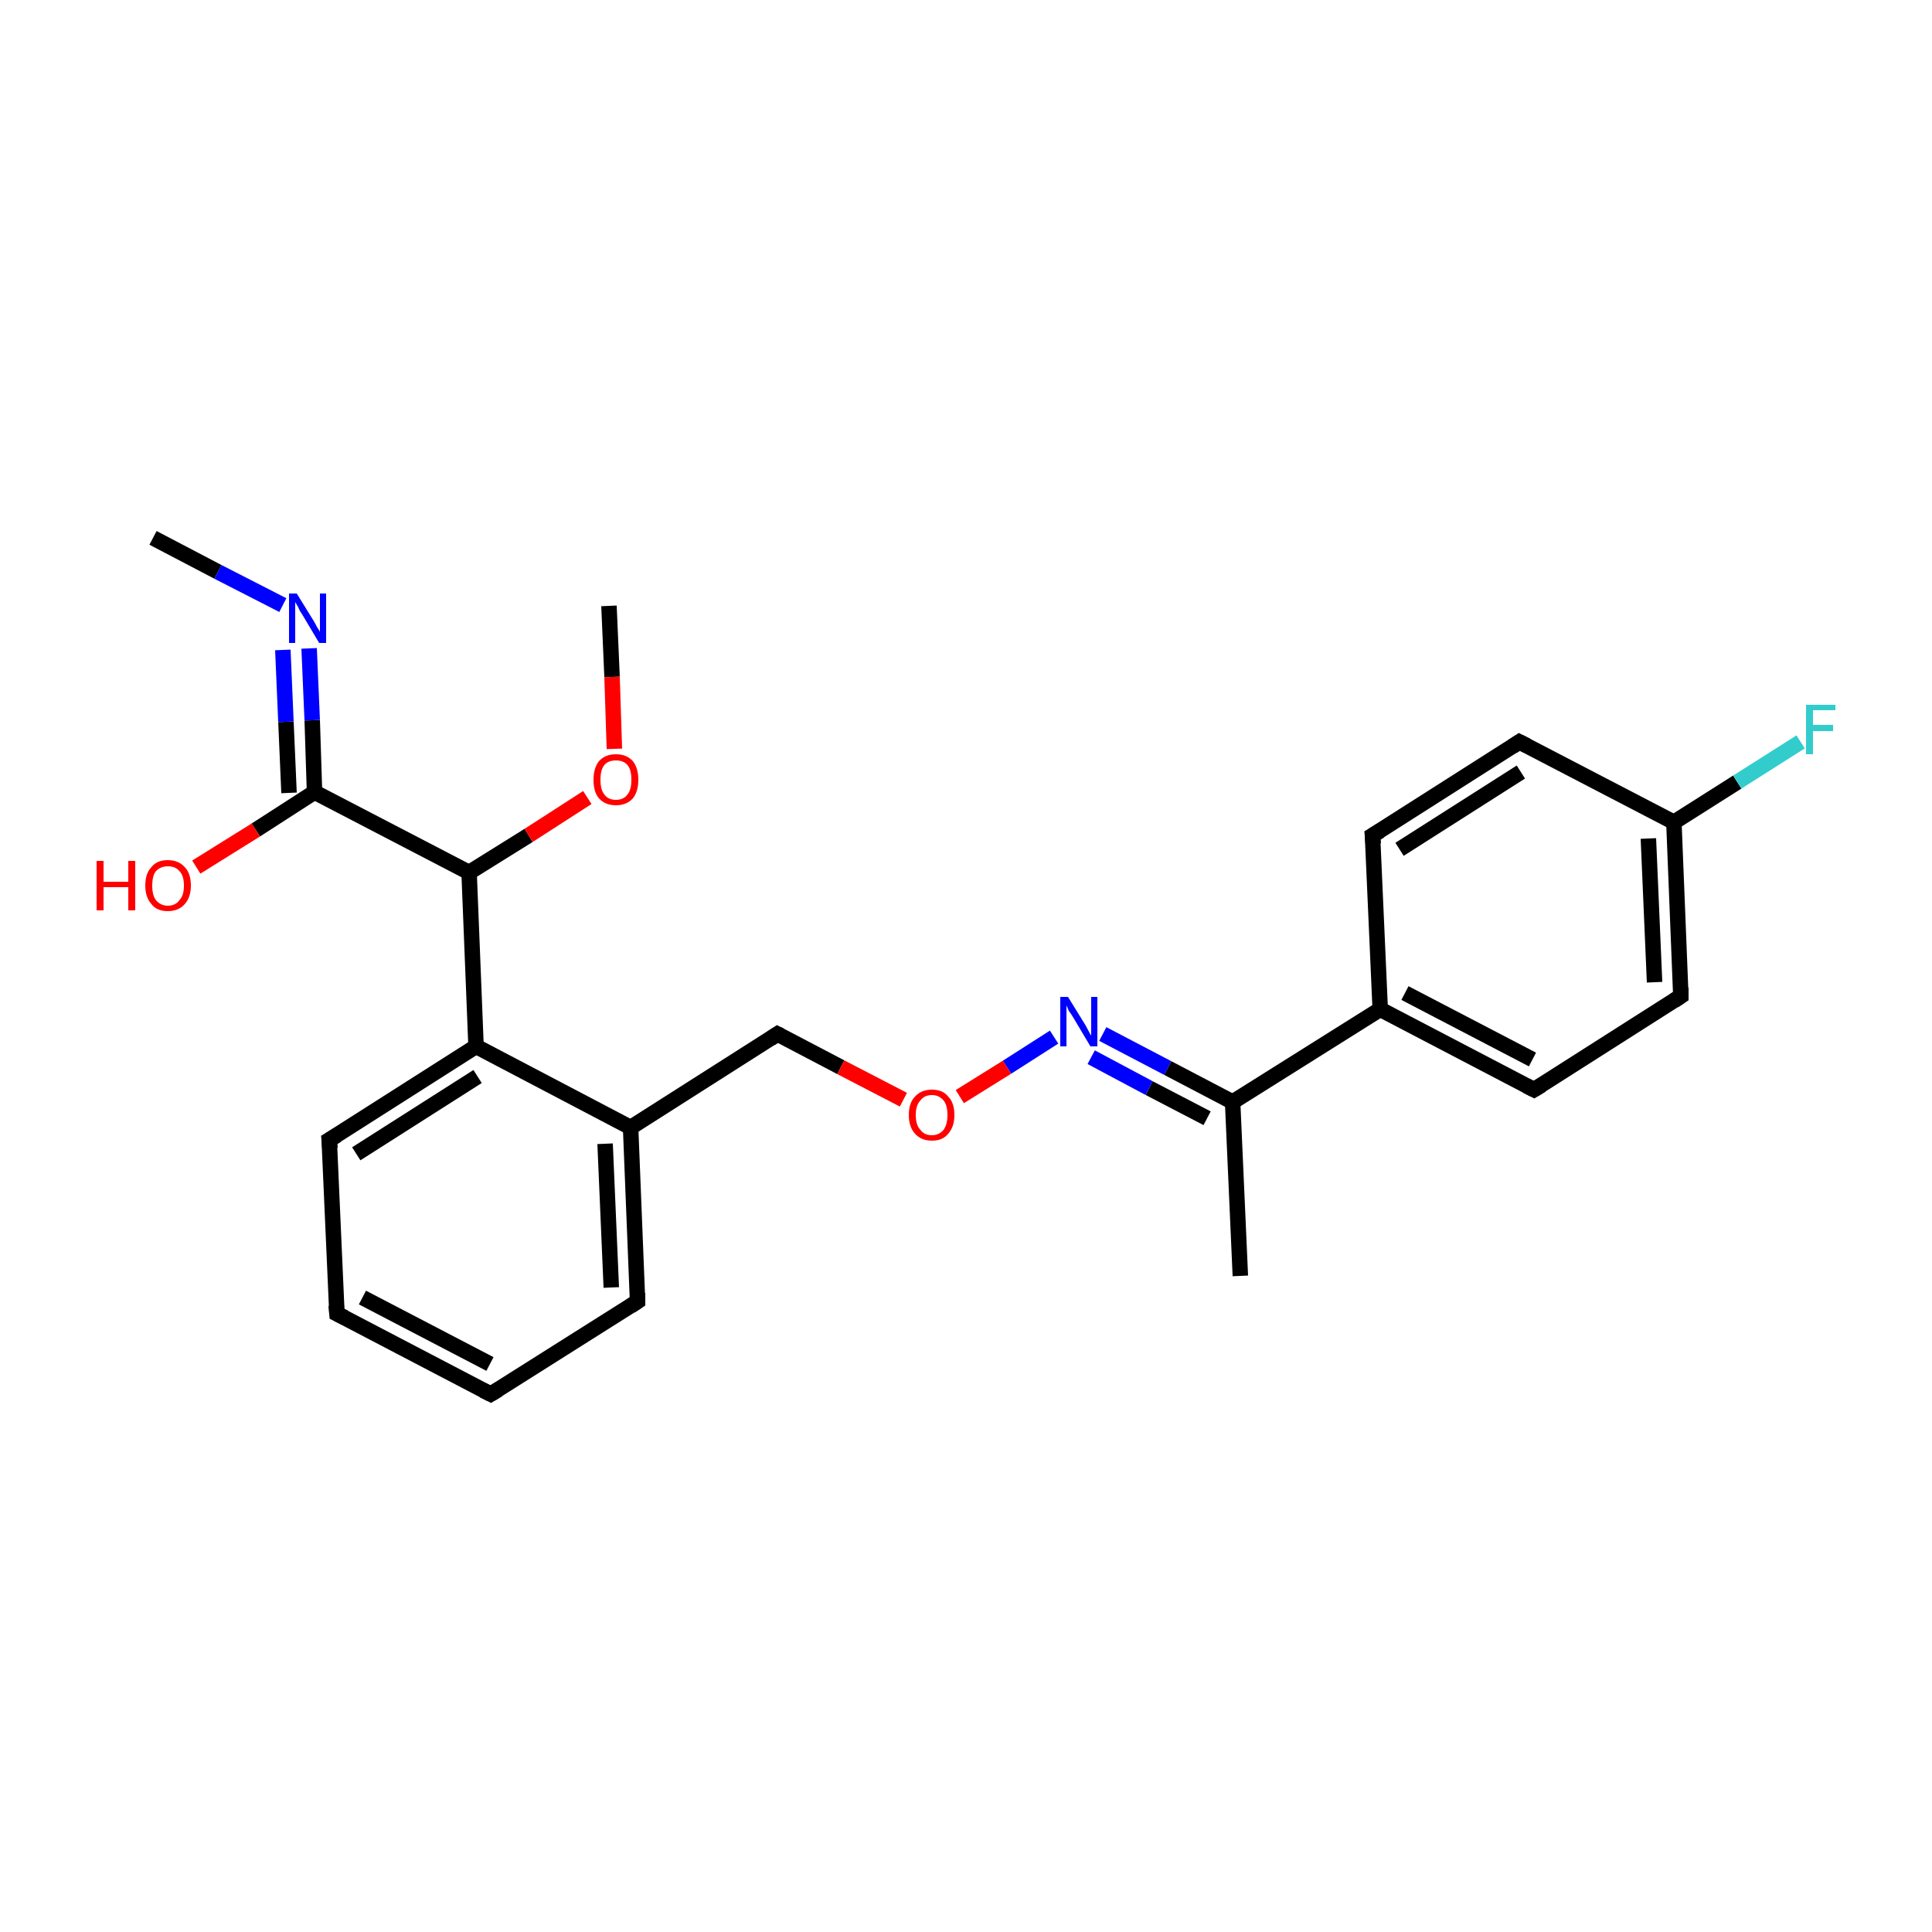 <?xml version='1.0' encoding='iso-8859-1'?>
<svg version='1.1' baseProfile='full'
              xmlns='http://www.w3.org/2000/svg'
                      xmlns:rdkit='http://www.rdkit.org/xml'
                      xmlns:xlink='http://www.w3.org/1999/xlink'
                  xml:space='preserve'
width='250px' height='250px' viewBox='0 0 250 250'>
<!-- END OF HEADER -->
<rect style='opacity:1.0;fill:#FFFFFF;stroke:none' width='250.0' height='250.0' x='0.0' y='0.0'> </rect>
<path class='bond-0 atom-0 atom-12' d='M 160.5,165.1 L 159.5,142.6' style='fill:none;fill-rule:evenodd;stroke:#000000;stroke-width:2.0px;stroke-linecap:butt;stroke-linejoin:miter;stroke-opacity:1' />
<path class='bond-1 atom-1 atom-20' d='M 19.8,69.6 L 28.2,74.0' style='fill:none;fill-rule:evenodd;stroke:#000000;stroke-width:2.0px;stroke-linecap:butt;stroke-linejoin:miter;stroke-opacity:1' />
<path class='bond-1 atom-1 atom-20' d='M 28.2,74.0 L 36.6,78.3' style='fill:none;fill-rule:evenodd;stroke:#0000FF;stroke-width:2.0px;stroke-linecap:butt;stroke-linejoin:miter;stroke-opacity:1' />
<path class='bond-2 atom-2 atom-23' d='M 78.8,78.4 L 79.2,87.6' style='fill:none;fill-rule:evenodd;stroke:#000000;stroke-width:2.0px;stroke-linecap:butt;stroke-linejoin:miter;stroke-opacity:1' />
<path class='bond-2 atom-2 atom-23' d='M 79.2,87.6 L 79.5,96.9' style='fill:none;fill-rule:evenodd;stroke:#FF0000;stroke-width:2.0px;stroke-linecap:butt;stroke-linejoin:miter;stroke-opacity:1' />
<path class='bond-3 atom-3 atom-4' d='M 63.5,180.4 L 43.6,170.0' style='fill:none;fill-rule:evenodd;stroke:#000000;stroke-width:2.0px;stroke-linecap:butt;stroke-linejoin:miter;stroke-opacity:1' />
<path class='bond-3 atom-3 atom-4' d='M 63.4,176.5 L 46.9,167.9' style='fill:none;fill-rule:evenodd;stroke:#000000;stroke-width:2.0px;stroke-linecap:butt;stroke-linejoin:miter;stroke-opacity:1' />
<path class='bond-4 atom-3 atom-5' d='M 63.5,180.4 L 82.5,168.4' style='fill:none;fill-rule:evenodd;stroke:#000000;stroke-width:2.0px;stroke-linecap:butt;stroke-linejoin:miter;stroke-opacity:1' />
<path class='bond-5 atom-4 atom-6' d='M 43.6,170.0 L 42.6,147.5' style='fill:none;fill-rule:evenodd;stroke:#000000;stroke-width:2.0px;stroke-linecap:butt;stroke-linejoin:miter;stroke-opacity:1' />
<path class='bond-6 atom-5 atom-14' d='M 82.5,168.4 L 81.6,145.9' style='fill:none;fill-rule:evenodd;stroke:#000000;stroke-width:2.0px;stroke-linecap:butt;stroke-linejoin:miter;stroke-opacity:1' />
<path class='bond-6 atom-5 atom-14' d='M 79.1,166.6 L 78.3,148.0' style='fill:none;fill-rule:evenodd;stroke:#000000;stroke-width:2.0px;stroke-linecap:butt;stroke-linejoin:miter;stroke-opacity:1' />
<path class='bond-7 atom-6 atom-16' d='M 42.6,147.5 L 61.6,135.4' style='fill:none;fill-rule:evenodd;stroke:#000000;stroke-width:2.0px;stroke-linecap:butt;stroke-linejoin:miter;stroke-opacity:1' />
<path class='bond-7 atom-6 atom-16' d='M 46.1,149.3 L 61.8,139.3' style='fill:none;fill-rule:evenodd;stroke:#000000;stroke-width:2.0px;stroke-linecap:butt;stroke-linejoin:miter;stroke-opacity:1' />
<path class='bond-8 atom-7 atom-9' d='M 177.6,108.1 L 196.6,96.0' style='fill:none;fill-rule:evenodd;stroke:#000000;stroke-width:2.0px;stroke-linecap:butt;stroke-linejoin:miter;stroke-opacity:1' />
<path class='bond-8 atom-7 atom-9' d='M 181.1,109.9 L 196.8,99.9' style='fill:none;fill-rule:evenodd;stroke:#000000;stroke-width:2.0px;stroke-linecap:butt;stroke-linejoin:miter;stroke-opacity:1' />
<path class='bond-9 atom-7 atom-13' d='M 177.6,108.1 L 178.6,130.6' style='fill:none;fill-rule:evenodd;stroke:#000000;stroke-width:2.0px;stroke-linecap:butt;stroke-linejoin:miter;stroke-opacity:1' />
<path class='bond-10 atom-8 atom-10' d='M 198.5,141.0 L 217.5,128.9' style='fill:none;fill-rule:evenodd;stroke:#000000;stroke-width:2.0px;stroke-linecap:butt;stroke-linejoin:miter;stroke-opacity:1' />
<path class='bond-11 atom-8 atom-13' d='M 198.5,141.0 L 178.6,130.6' style='fill:none;fill-rule:evenodd;stroke:#000000;stroke-width:2.0px;stroke-linecap:butt;stroke-linejoin:miter;stroke-opacity:1' />
<path class='bond-11 atom-8 atom-13' d='M 198.3,137.1 L 181.8,128.5' style='fill:none;fill-rule:evenodd;stroke:#000000;stroke-width:2.0px;stroke-linecap:butt;stroke-linejoin:miter;stroke-opacity:1' />
<path class='bond-12 atom-9 atom-15' d='M 196.6,96.0 L 216.6,106.4' style='fill:none;fill-rule:evenodd;stroke:#000000;stroke-width:2.0px;stroke-linecap:butt;stroke-linejoin:miter;stroke-opacity:1' />
<path class='bond-13 atom-10 atom-15' d='M 217.5,128.9 L 216.6,106.4' style='fill:none;fill-rule:evenodd;stroke:#000000;stroke-width:2.0px;stroke-linecap:butt;stroke-linejoin:miter;stroke-opacity:1' />
<path class='bond-13 atom-10 atom-15' d='M 214.1,127.1 L 213.3,108.5' style='fill:none;fill-rule:evenodd;stroke:#000000;stroke-width:2.0px;stroke-linecap:butt;stroke-linejoin:miter;stroke-opacity:1' />
<path class='bond-14 atom-11 atom-14' d='M 100.6,133.8 L 81.6,145.9' style='fill:none;fill-rule:evenodd;stroke:#000000;stroke-width:2.0px;stroke-linecap:butt;stroke-linejoin:miter;stroke-opacity:1' />
<path class='bond-15 atom-11 atom-24' d='M 100.6,133.8 L 108.8,138.1' style='fill:none;fill-rule:evenodd;stroke:#000000;stroke-width:2.0px;stroke-linecap:butt;stroke-linejoin:miter;stroke-opacity:1' />
<path class='bond-15 atom-11 atom-24' d='M 108.8,138.1 L 116.9,142.3' style='fill:none;fill-rule:evenodd;stroke:#FF0000;stroke-width:2.0px;stroke-linecap:butt;stroke-linejoin:miter;stroke-opacity:1' />
<path class='bond-16 atom-12 atom-13' d='M 159.5,142.6 L 178.6,130.6' style='fill:none;fill-rule:evenodd;stroke:#000000;stroke-width:2.0px;stroke-linecap:butt;stroke-linejoin:miter;stroke-opacity:1' />
<path class='bond-17 atom-12 atom-21' d='M 159.5,142.6 L 151.1,138.2' style='fill:none;fill-rule:evenodd;stroke:#000000;stroke-width:2.0px;stroke-linecap:butt;stroke-linejoin:miter;stroke-opacity:1' />
<path class='bond-17 atom-12 atom-21' d='M 151.1,138.2 L 142.7,133.8' style='fill:none;fill-rule:evenodd;stroke:#0000FF;stroke-width:2.0px;stroke-linecap:butt;stroke-linejoin:miter;stroke-opacity:1' />
<path class='bond-17 atom-12 atom-21' d='M 156.2,144.7 L 148.7,140.8' style='fill:none;fill-rule:evenodd;stroke:#000000;stroke-width:2.0px;stroke-linecap:butt;stroke-linejoin:miter;stroke-opacity:1' />
<path class='bond-17 atom-12 atom-21' d='M 148.7,140.8 L 141.2,136.8' style='fill:none;fill-rule:evenodd;stroke:#0000FF;stroke-width:2.0px;stroke-linecap:butt;stroke-linejoin:miter;stroke-opacity:1' />
<path class='bond-18 atom-14 atom-16' d='M 81.6,145.9 L 61.6,135.4' style='fill:none;fill-rule:evenodd;stroke:#000000;stroke-width:2.0px;stroke-linecap:butt;stroke-linejoin:miter;stroke-opacity:1' />
<path class='bond-19 atom-15 atom-19' d='M 216.6,106.4 L 224.8,101.2' style='fill:none;fill-rule:evenodd;stroke:#000000;stroke-width:2.0px;stroke-linecap:butt;stroke-linejoin:miter;stroke-opacity:1' />
<path class='bond-19 atom-15 atom-19' d='M 224.8,101.2 L 233.0,96.0' style='fill:none;fill-rule:evenodd;stroke:#33CCCC;stroke-width:2.0px;stroke-linecap:butt;stroke-linejoin:miter;stroke-opacity:1' />
<path class='bond-20 atom-16 atom-17' d='M 61.6,135.4 L 60.7,112.9' style='fill:none;fill-rule:evenodd;stroke:#000000;stroke-width:2.0px;stroke-linecap:butt;stroke-linejoin:miter;stroke-opacity:1' />
<path class='bond-21 atom-17 atom-18' d='M 60.7,112.9 L 40.7,102.5' style='fill:none;fill-rule:evenodd;stroke:#000000;stroke-width:2.0px;stroke-linecap:butt;stroke-linejoin:miter;stroke-opacity:1' />
<path class='bond-22 atom-17 atom-23' d='M 60.7,112.9 L 68.4,108.1' style='fill:none;fill-rule:evenodd;stroke:#000000;stroke-width:2.0px;stroke-linecap:butt;stroke-linejoin:miter;stroke-opacity:1' />
<path class='bond-22 atom-17 atom-23' d='M 68.4,108.1 L 76.0,103.2' style='fill:none;fill-rule:evenodd;stroke:#FF0000;stroke-width:2.0px;stroke-linecap:butt;stroke-linejoin:miter;stroke-opacity:1' />
<path class='bond-23 atom-18 atom-20' d='M 40.7,102.5 L 40.4,93.2' style='fill:none;fill-rule:evenodd;stroke:#000000;stroke-width:2.0px;stroke-linecap:butt;stroke-linejoin:miter;stroke-opacity:1' />
<path class='bond-23 atom-18 atom-20' d='M 40.4,93.2 L 40.0,83.9' style='fill:none;fill-rule:evenodd;stroke:#0000FF;stroke-width:2.0px;stroke-linecap:butt;stroke-linejoin:miter;stroke-opacity:1' />
<path class='bond-23 atom-18 atom-20' d='M 37.4,102.6 L 37.0,93.4' style='fill:none;fill-rule:evenodd;stroke:#000000;stroke-width:2.0px;stroke-linecap:butt;stroke-linejoin:miter;stroke-opacity:1' />
<path class='bond-23 atom-18 atom-20' d='M 37.0,93.4 L 36.6,84.1' style='fill:none;fill-rule:evenodd;stroke:#0000FF;stroke-width:2.0px;stroke-linecap:butt;stroke-linejoin:miter;stroke-opacity:1' />
<path class='bond-24 atom-18 atom-22' d='M 40.7,102.5 L 33.1,107.4' style='fill:none;fill-rule:evenodd;stroke:#000000;stroke-width:2.0px;stroke-linecap:butt;stroke-linejoin:miter;stroke-opacity:1' />
<path class='bond-24 atom-18 atom-22' d='M 33.1,107.4 L 25.4,112.2' style='fill:none;fill-rule:evenodd;stroke:#FF0000;stroke-width:2.0px;stroke-linecap:butt;stroke-linejoin:miter;stroke-opacity:1' />
<path class='bond-25 atom-21 atom-24' d='M 136.4,134.2 L 130.3,138.1' style='fill:none;fill-rule:evenodd;stroke:#0000FF;stroke-width:2.0px;stroke-linecap:butt;stroke-linejoin:miter;stroke-opacity:1' />
<path class='bond-25 atom-21 atom-24' d='M 130.3,138.1 L 124.2,141.9' style='fill:none;fill-rule:evenodd;stroke:#FF0000;stroke-width:2.0px;stroke-linecap:butt;stroke-linejoin:miter;stroke-opacity:1' />
<path d='M 62.5,179.9 L 63.5,180.4 L 64.5,179.8' style='fill:none;stroke:#000000;stroke-width:2.0px;stroke-linecap:butt;stroke-linejoin:miter;stroke-opacity:1;' />
<path d='M 44.6,170.5 L 43.6,170.0 L 43.5,168.9' style='fill:none;stroke:#000000;stroke-width:2.0px;stroke-linecap:butt;stroke-linejoin:miter;stroke-opacity:1;' />
<path d='M 81.6,169.0 L 82.5,168.4 L 82.5,167.3' style='fill:none;stroke:#000000;stroke-width:2.0px;stroke-linecap:butt;stroke-linejoin:miter;stroke-opacity:1;' />
<path d='M 42.7,148.6 L 42.6,147.5 L 43.6,146.9' style='fill:none;stroke:#000000;stroke-width:2.0px;stroke-linecap:butt;stroke-linejoin:miter;stroke-opacity:1;' />
<path d='M 178.6,107.5 L 177.6,108.1 L 177.7,109.2' style='fill:none;stroke:#000000;stroke-width:2.0px;stroke-linecap:butt;stroke-linejoin:miter;stroke-opacity:1;' />
<path d='M 199.5,140.4 L 198.5,141.0 L 197.5,140.5' style='fill:none;stroke:#000000;stroke-width:2.0px;stroke-linecap:butt;stroke-linejoin:miter;stroke-opacity:1;' />
<path d='M 195.7,96.6 L 196.6,96.0 L 197.6,96.5' style='fill:none;stroke:#000000;stroke-width:2.0px;stroke-linecap:butt;stroke-linejoin:miter;stroke-opacity:1;' />
<path d='M 216.6,129.5 L 217.5,128.9 L 217.5,127.8' style='fill:none;stroke:#000000;stroke-width:2.0px;stroke-linecap:butt;stroke-linejoin:miter;stroke-opacity:1;' />
<path d='M 99.7,134.4 L 100.6,133.8 L 101.0,134.0' style='fill:none;stroke:#000000;stroke-width:2.0px;stroke-linecap:butt;stroke-linejoin:miter;stroke-opacity:1;' />
<path class='atom-19' d='M 233.7 91.2
L 237.5 91.2
L 237.5 91.9
L 234.6 91.9
L 234.6 93.8
L 237.2 93.8
L 237.2 94.6
L 234.6 94.6
L 234.6 97.6
L 233.7 97.6
L 233.7 91.2
' fill='#33CCCC'/>
<path class='atom-20' d='M 38.4 76.8
L 40.5 80.2
Q 40.7 80.5, 41.0 81.1
Q 41.4 81.7, 41.4 81.8
L 41.4 76.8
L 42.2 76.8
L 42.2 83.2
L 41.3 83.2
L 39.1 79.5
Q 38.8 79.1, 38.6 78.6
Q 38.3 78.1, 38.2 77.9
L 38.2 83.2
L 37.4 83.2
L 37.4 76.8
L 38.4 76.8
' fill='#0000FF'/>
<path class='atom-21' d='M 138.2 129.0
L 140.3 132.4
Q 140.5 132.7, 140.8 133.3
Q 141.1 133.9, 141.2 134.0
L 141.2 129.0
L 142.0 129.0
L 142.0 135.4
L 141.1 135.4
L 138.9 131.7
Q 138.6 131.2, 138.3 130.8
Q 138.1 130.3, 138.0 130.1
L 138.0 135.4
L 137.2 135.4
L 137.2 129.0
L 138.2 129.0
' fill='#0000FF'/>
<path class='atom-22' d='M 12.5 111.4
L 13.4 111.4
L 13.4 114.1
L 16.6 114.1
L 16.6 111.4
L 17.5 111.4
L 17.5 117.8
L 16.6 117.8
L 16.6 114.8
L 13.4 114.8
L 13.4 117.8
L 12.5 117.8
L 12.5 111.4
' fill='#FF0000'/>
<path class='atom-22' d='M 18.8 114.6
Q 18.8 113.0, 19.6 112.2
Q 20.3 111.3, 21.7 111.3
Q 23.1 111.3, 23.9 112.2
Q 24.7 113.0, 24.7 114.6
Q 24.7 116.1, 23.9 117.0
Q 23.1 117.9, 21.7 117.9
Q 20.3 117.9, 19.6 117.0
Q 18.8 116.1, 18.8 114.6
M 21.7 117.2
Q 22.7 117.2, 23.2 116.5
Q 23.8 115.9, 23.8 114.6
Q 23.8 113.3, 23.2 112.7
Q 22.7 112.1, 21.7 112.1
Q 20.8 112.1, 20.2 112.7
Q 19.7 113.3, 19.7 114.6
Q 19.7 115.9, 20.2 116.5
Q 20.8 117.2, 21.7 117.2
' fill='#FF0000'/>
<path class='atom-23' d='M 76.8 100.9
Q 76.8 99.4, 77.5 98.5
Q 78.3 97.6, 79.7 97.6
Q 81.1 97.6, 81.9 98.5
Q 82.6 99.4, 82.6 100.9
Q 82.6 102.4, 81.9 103.3
Q 81.1 104.2, 79.7 104.2
Q 78.3 104.2, 77.5 103.3
Q 76.8 102.5, 76.8 100.9
M 79.7 103.5
Q 80.7 103.5, 81.2 102.8
Q 81.7 102.2, 81.7 100.9
Q 81.7 99.6, 81.2 99.0
Q 80.7 98.4, 79.7 98.4
Q 78.7 98.4, 78.2 99.0
Q 77.7 99.6, 77.7 100.9
Q 77.7 102.2, 78.2 102.8
Q 78.7 103.5, 79.7 103.5
' fill='#FF0000'/>
<path class='atom-24' d='M 117.6 144.3
Q 117.6 142.7, 118.4 141.9
Q 119.2 141.0, 120.6 141.0
Q 122.0 141.0, 122.7 141.9
Q 123.5 142.7, 123.5 144.3
Q 123.5 145.8, 122.7 146.7
Q 122.0 147.6, 120.6 147.6
Q 119.2 147.6, 118.4 146.7
Q 117.6 145.8, 117.6 144.3
M 120.6 146.9
Q 121.5 146.9, 122.1 146.2
Q 122.6 145.5, 122.6 144.3
Q 122.6 143.0, 122.1 142.4
Q 121.5 141.7, 120.6 141.7
Q 119.6 141.7, 119.1 142.4
Q 118.5 143.0, 118.5 144.3
Q 118.5 145.6, 119.1 146.2
Q 119.6 146.9, 120.6 146.9
' fill='#FF0000'/>
</svg>
